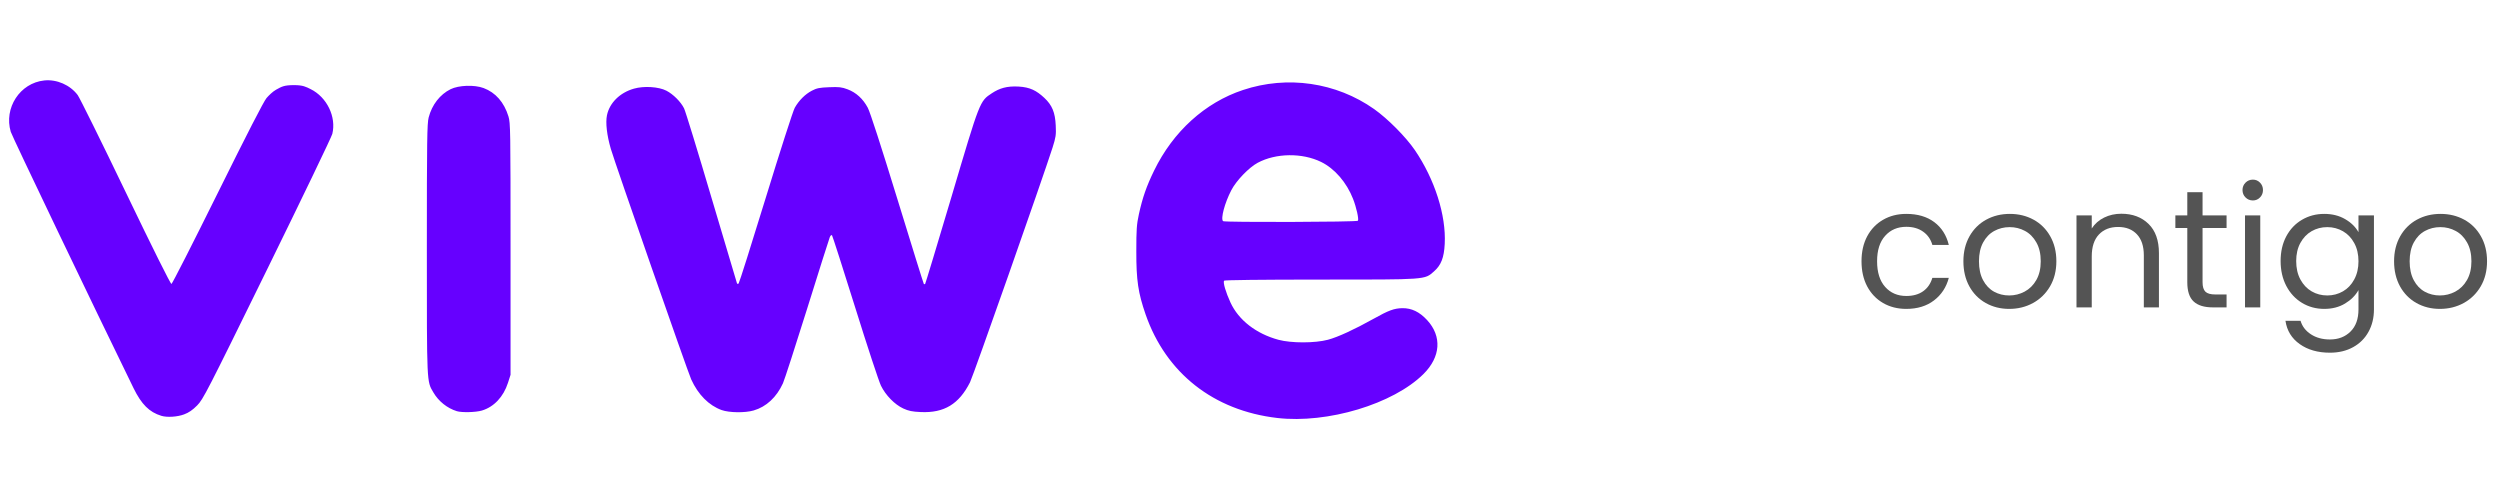 <svg xmlns="http://www.w3.org/2000/svg" xmlns:xlink="http://www.w3.org/1999/xlink" width="1000" zoomAndPan="magnify" viewBox="0 0 750 150" height="200" preserveAspectRatio="xMidYMid meet" version="1.0"><defs><g></g><clipPath id="209248560e"><path d="M 1.352 12 L 432.516 12 L 432.516 113.711 L 1.352 113.711 Z M 1.352 12" clip-rule="nonzero"></path></clipPath><clipPath id="1b654a6683"><path d="M 555 26 L 747.801 26 L 747.801 99 L 555 99 Z M 555 26" clip-rule="nonzero"></path></clipPath><clipPath id="ea89323058"><rect x="0" width="193" y="0" height="73"></rect></clipPath><clipPath id="d930f60db5"><rect x="0" width="748" y="0" height="132"></rect></clipPath></defs><g transform="matrix(1, 0, 0, 1, 1, 12)"><g clip-path="url(#d930f60db5)"><g clip-path="url(#209248560e)"><path fill="#6600ff" d="M 382.188 113.395 C 363.086 111.176 348.816 99.949 342.688 82.344 C 340.438 75.863 339.879 72.074 339.895 63.398 C 339.895 56.848 340.004 55.301 340.66 52.297 C 341.758 47.277 342.934 43.902 345.23 39.18 C 350.93 27.461 360.504 18.773 371.91 14.996 C 385.219 10.566 399.848 12.703 411.227 20.715 C 415.34 23.621 420.742 29.07 423.457 33.031 C 429.43 41.805 432.863 52.578 432.418 61.176 C 432.207 65.301 431.332 67.547 429.195 69.422 C 426.324 71.949 427.215 71.875 395.027 71.875 C 377.359 71.875 366.336 72.012 366.215 72.207 C 365.867 72.758 366.742 75.715 368.141 78.746 C 370.586 84.047 375.84 88.121 382.547 89.938 C 386.391 90.969 393.457 90.969 397.375 89.926 C 400.379 89.125 405.32 86.844 411.055 83.645 C 415.562 81.117 417.27 80.488 419.703 80.453 C 422.484 80.418 424.844 81.555 427.129 84.023 C 431.625 88.895 431.219 95.066 426.043 100.207 C 416.973 109.211 397.254 115.137 382.188 113.395 Z M 406.383 54.223 C 406.691 53.719 405.926 50.246 404.914 47.656 C 402.984 42.727 399.402 38.578 395.348 36.59 C 389.676 33.805 381.781 33.902 376.309 36.836 C 373.676 38.246 369.895 42.172 368.398 45.055 C 366.422 48.859 365.148 53.598 365.914 54.344 C 366.301 54.738 406.137 54.625 406.383 54.223 Z M 47.406 112.746 C 43.785 111.641 41.449 109.309 39.066 104.453 C 26.895 79.559 2.648 28.945 2.23 27.547 C 0.105 20.395 4.984 12.898 12.277 12.137 C 16.055 11.746 20.023 13.488 22.309 16.52 C 22.902 17.328 29.391 30.418 36.703 45.633 C 44.887 62.652 50.176 73.238 50.434 73.188 C 50.68 73.129 56.906 60.883 64.297 45.965 C 73.031 28.309 78.148 18.348 78.961 17.414 C 79.656 16.617 80.781 15.5 81.805 14.922 C 83.496 13.988 84.191 13.535 87.195 13.535 C 89.938 13.535 90.789 14.051 92.172 14.727 C 97.066 17.133 99.945 23.059 98.695 28.164 C 98.473 29.082 89.676 47.352 79.16 68.773 C 61 105.762 59.949 107.801 58.145 109.629 C 56.785 111.004 55.648 111.789 54.227 112.316 C 52.188 113.078 49.133 113.273 47.406 112.746 Z M 136.062 111.359 C 133.184 110.477 130.562 108.391 129.008 105.715 C 127.004 102.316 127.055 103.445 127.055 62.711 C 127.055 30.027 127.129 25.043 127.598 23.242 C 128.586 19.426 131.008 16.32 134.184 14.754 C 136.645 13.551 141.324 13.391 144.082 14.418 C 147.664 15.758 150.223 18.676 151.531 22.91 C 152.137 24.871 152.164 27.008 152.164 62.711 L 152.164 100.441 L 151.387 102.855 C 150.035 107.055 147.172 110.094 143.562 111.164 C 141.746 111.703 137.559 111.812 136.062 111.359 Z M 215.488 111.016 C 211.66 109.629 208.445 106.402 206.359 101.812 C 205.332 99.559 183.547 37.082 182.25 32.664 C 181.066 28.617 180.621 24.797 181.09 22.578 C 181.855 18.863 184.98 15.781 189.195 14.59 C 192.199 13.734 196.621 14.016 198.918 15.207 C 200.969 16.262 203.242 18.543 204.219 20.504 C 204.613 21.277 208.297 33.266 212.398 47.156 C 216.516 61.043 219.965 72.625 220.062 72.895 C 220.184 73.227 220.359 73.262 220.594 73.031 C 220.789 72.832 224.461 61.25 228.746 47.277 C 233.035 33.301 236.938 21.168 237.434 20.32 C 238.695 18.102 240.562 16.246 242.562 15.207 C 244.008 14.445 244.859 14.273 247.754 14.164 C 250.703 14.039 251.52 14.137 253.262 14.789 C 255.848 15.758 257.895 17.637 259.332 20.32 C 260.035 21.633 263.297 31.719 268.215 47.719 C 272.488 61.645 276.062 73.113 276.16 73.215 C 276.246 73.301 276.418 73.285 276.543 73.176 C 276.652 73.055 280.211 61.266 284.465 46.969 C 293.012 18.113 292.914 18.371 296.57 15.965 C 298.867 14.457 301.07 13.781 304.555 13.965 C 308.027 14.164 309.941 15.168 312.301 17.363 C 314.648 19.559 315.551 21.746 315.723 25.684 C 315.859 28.453 315.75 29.168 314.773 32.258 C 311.758 41.672 291 100.695 290.012 102.672 C 286.711 109.238 282.238 111.938 275.234 111.617 C 272.664 111.504 271.586 111.285 269.98 110.547 C 267.41 109.359 264.691 106.586 263.285 103.703 C 262.68 102.477 259.191 91.898 255.539 80.184 C 251.879 68.477 248.75 58.762 248.605 58.59 C 248.43 58.418 248.16 58.637 247.949 59.117 C 247.754 59.57 244.699 69.215 241.164 80.539 C 237.621 91.863 234.348 101.961 233.887 102.98 C 231.973 107.176 228.883 110.047 225.09 111.141 C 222.48 111.898 217.762 111.824 215.488 111.016 Z M 215.488 111.016" fill-opacity="1" fill-rule="nonzero"></path></g><g clip-path="url(#1b654a6683)"><g transform="matrix(1, 0, 0, 1, 555, 26)"><g clip-path="url(#ea89323058)"><g fill="#545454" fill-opacity="1"><g transform="translate(0.283, 54.215)"><g><path d="M 2.172 -13.844 C 2.172 -16.695 2.738 -19.191 3.875 -21.328 C 5.02 -23.461 6.609 -25.113 8.641 -26.281 C 10.672 -27.457 12.992 -28.047 15.609 -28.047 C 19.004 -28.047 21.801 -27.223 24 -25.578 C 26.195 -23.93 27.648 -21.648 28.359 -18.734 L 23.422 -18.734 C 22.953 -20.41 22.035 -21.734 20.672 -22.703 C 19.316 -23.68 17.629 -24.172 15.609 -24.172 C 12.992 -24.172 10.879 -23.27 9.266 -21.469 C 7.648 -19.676 6.844 -17.133 6.844 -13.844 C 6.844 -10.52 7.648 -7.953 9.266 -6.141 C 10.879 -4.328 12.992 -3.422 15.609 -3.422 C 17.629 -3.422 19.305 -3.891 20.641 -4.828 C 21.984 -5.773 22.91 -7.117 23.422 -8.859 L 28.359 -8.859 C 27.617 -6.047 26.141 -3.789 23.922 -2.094 C 21.703 -0.395 18.93 0.453 15.609 0.453 C 12.992 0.453 10.672 -0.133 8.641 -1.312 C 6.609 -2.488 5.02 -4.148 3.875 -6.297 C 2.738 -8.441 2.172 -10.957 2.172 -13.844 Z M 2.172 -13.844"></path></g></g></g><g fill="#545454" fill-opacity="1"><g transform="translate(30.847, 54.215)"><g><path d="M 15.906 0.453 C 13.32 0.453 10.977 -0.133 8.875 -1.312 C 6.781 -2.488 5.141 -4.156 3.953 -6.312 C 2.766 -8.477 2.172 -10.988 2.172 -13.844 C 2.172 -16.664 2.781 -19.16 4 -21.328 C 5.227 -23.492 6.898 -25.156 9.016 -26.312 C 11.129 -27.469 13.492 -28.047 16.109 -28.047 C 18.734 -28.047 21.102 -27.469 23.219 -26.312 C 25.332 -25.156 27 -23.5 28.219 -21.344 C 29.445 -19.195 30.062 -16.695 30.062 -13.844 C 30.062 -10.988 29.43 -8.477 28.172 -6.312 C 26.91 -4.156 25.207 -2.488 23.062 -1.312 C 20.914 -0.133 18.531 0.453 15.906 0.453 Z M 15.906 -3.578 C 17.551 -3.578 19.098 -3.961 20.547 -4.734 C 21.992 -5.504 23.16 -6.66 24.047 -8.203 C 24.93 -9.754 25.375 -11.633 25.375 -13.844 C 25.375 -16.062 24.938 -17.941 24.062 -19.484 C 23.195 -21.035 22.055 -22.188 20.641 -22.938 C 19.234 -23.695 17.707 -24.078 16.062 -24.078 C 14.383 -24.078 12.848 -23.695 11.453 -22.938 C 10.055 -22.188 8.938 -21.035 8.094 -19.484 C 7.258 -17.941 6.844 -16.062 6.844 -13.844 C 6.844 -11.594 7.254 -9.695 8.078 -8.156 C 8.898 -6.613 10 -5.461 11.375 -4.703 C 12.758 -3.953 14.27 -3.578 15.906 -3.578 Z M 15.906 -3.578"></path></g></g></g><g fill="#545454" fill-opacity="1"><g transform="translate(63.072, 54.215)"><g><path d="M 17.328 -28.094 C 20.68 -28.094 23.398 -27.078 25.484 -25.047 C 27.566 -23.016 28.609 -20.086 28.609 -16.266 L 28.609 0 L 24.078 0 L 24.078 -15.609 C 24.078 -18.359 23.383 -20.461 22 -21.922 C 20.625 -23.391 18.742 -24.125 16.359 -24.125 C 13.941 -24.125 12.02 -23.367 10.594 -21.859 C 9.164 -20.348 8.453 -18.148 8.453 -15.266 L 8.453 0 L 3.875 0 L 3.875 -27.594 L 8.453 -27.594 L 8.453 -23.672 C 9.359 -25.078 10.594 -26.164 12.156 -26.938 C 13.719 -27.707 15.441 -28.094 17.328 -28.094 Z M 17.328 -28.094"></path></g></g></g><g fill="#545454" fill-opacity="1"><g transform="translate(95.298, 54.215)"><g><path d="M 9.469 -23.812 L 9.469 -7.547 C 9.469 -6.211 9.754 -5.266 10.328 -4.703 C 10.898 -4.148 11.891 -3.875 13.297 -3.875 L 16.672 -3.875 L 16.672 0 L 12.547 0 C 9.992 0 8.078 -0.586 6.797 -1.766 C 5.523 -2.941 4.891 -4.867 4.891 -7.547 L 4.891 -23.812 L 1.312 -23.812 L 1.312 -27.594 L 4.891 -27.594 L 4.891 -34.547 L 9.469 -34.547 L 9.469 -27.594 L 16.672 -27.594 L 16.672 -23.812 Z M 9.469 -23.812"></path></g></g></g><g fill="#545454" fill-opacity="1"><g transform="translate(113.626, 54.215)"><g><path d="M 6.25 -32.078 C 5.375 -32.078 4.633 -32.379 4.031 -32.984 C 3.426 -33.586 3.125 -34.328 3.125 -35.203 C 3.125 -36.078 3.426 -36.816 4.031 -37.422 C 4.633 -38.023 5.375 -38.328 6.25 -38.328 C 7.082 -38.328 7.789 -38.023 8.375 -37.422 C 8.969 -36.816 9.266 -36.078 9.266 -35.203 C 9.266 -34.328 8.969 -33.586 8.375 -32.984 C 7.789 -32.379 7.082 -32.078 6.25 -32.078 Z M 8.453 -27.594 L 8.453 0 L 3.875 0 L 3.875 -27.594 Z M 8.453 -27.594"></path></g></g></g><g fill="#545454" fill-opacity="1"><g transform="translate(126.013, 54.215)"><g><path d="M 15.266 -28.047 C 17.641 -28.047 19.723 -27.523 21.516 -26.484 C 23.316 -25.441 24.656 -24.133 25.531 -22.562 L 25.531 -27.594 L 30.172 -27.594 L 30.172 0.609 C 30.172 3.117 29.629 5.352 28.547 7.312 C 27.473 9.281 25.938 10.816 23.938 11.922 C 21.945 13.035 19.625 13.594 16.969 13.594 C 13.344 13.594 10.32 12.734 7.906 11.016 C 5.488 9.305 4.062 6.977 3.625 4.031 L 8.156 4.031 C 8.656 5.707 9.691 7.055 11.266 8.078 C 12.848 9.109 14.75 9.625 16.969 9.625 C 19.488 9.625 21.547 8.832 23.141 7.25 C 24.734 5.676 25.531 3.461 25.531 0.609 L 25.531 -5.188 C 24.625 -3.57 23.281 -2.227 21.5 -1.156 C 19.719 -0.082 17.641 0.453 15.266 0.453 C 12.805 0.453 10.578 -0.148 8.578 -1.359 C 6.586 -2.566 5.02 -4.258 3.875 -6.438 C 2.738 -8.625 2.172 -11.113 2.172 -13.906 C 2.172 -16.719 2.738 -19.191 3.875 -21.328 C 5.02 -23.461 6.586 -25.113 8.578 -26.281 C 10.578 -27.457 12.805 -28.047 15.266 -28.047 Z M 25.531 -13.844 C 25.531 -15.926 25.109 -17.738 24.266 -19.281 C 23.43 -20.832 22.301 -22.02 20.875 -22.844 C 19.445 -23.664 17.879 -24.078 16.172 -24.078 C 14.453 -24.078 12.883 -23.672 11.469 -22.859 C 10.062 -22.055 8.938 -20.879 8.094 -19.328 C 7.258 -17.785 6.844 -15.977 6.844 -13.906 C 6.844 -11.789 7.258 -9.953 8.094 -8.391 C 8.938 -6.828 10.062 -5.633 11.469 -4.812 C 12.883 -3.988 14.453 -3.578 16.172 -3.578 C 17.879 -3.578 19.445 -3.988 20.875 -4.812 C 22.301 -5.633 23.43 -6.828 24.266 -8.391 C 25.109 -9.953 25.531 -11.77 25.531 -13.844 Z M 25.531 -13.844"></path></g></g></g><g fill="#545454" fill-opacity="1"><g transform="translate(160.051, 54.215)"><g><path d="M 15.906 0.453 C 13.32 0.453 10.977 -0.133 8.875 -1.312 C 6.781 -2.488 5.141 -4.156 3.953 -6.312 C 2.766 -8.477 2.172 -10.988 2.172 -13.844 C 2.172 -16.664 2.781 -19.16 4 -21.328 C 5.227 -23.492 6.898 -25.156 9.016 -26.312 C 11.129 -27.469 13.492 -28.047 16.109 -28.047 C 18.734 -28.047 21.102 -27.469 23.219 -26.312 C 25.332 -25.156 27 -23.5 28.219 -21.344 C 29.445 -19.195 30.062 -16.695 30.062 -13.844 C 30.062 -10.988 29.43 -8.477 28.172 -6.312 C 26.91 -4.156 25.207 -2.488 23.062 -1.312 C 20.914 -0.133 18.531 0.453 15.906 0.453 Z M 15.906 -3.578 C 17.551 -3.578 19.098 -3.961 20.547 -4.734 C 21.992 -5.504 23.16 -6.66 24.047 -8.203 C 24.93 -9.754 25.375 -11.633 25.375 -13.844 C 25.375 -16.062 24.938 -17.941 24.062 -19.484 C 23.195 -21.035 22.055 -22.188 20.641 -22.938 C 19.234 -23.695 17.707 -24.078 16.062 -24.078 C 14.383 -24.078 12.848 -23.695 11.453 -22.938 C 10.055 -22.188 8.938 -21.035 8.094 -19.484 C 7.258 -17.941 6.844 -16.062 6.844 -13.844 C 6.844 -11.594 7.254 -9.695 8.078 -8.156 C 8.898 -6.613 10 -5.461 11.375 -4.703 C 12.758 -3.953 14.27 -3.578 15.906 -3.578 Z M 15.906 -3.578"></path></g></g></g></g></g></g></g></g></svg>
